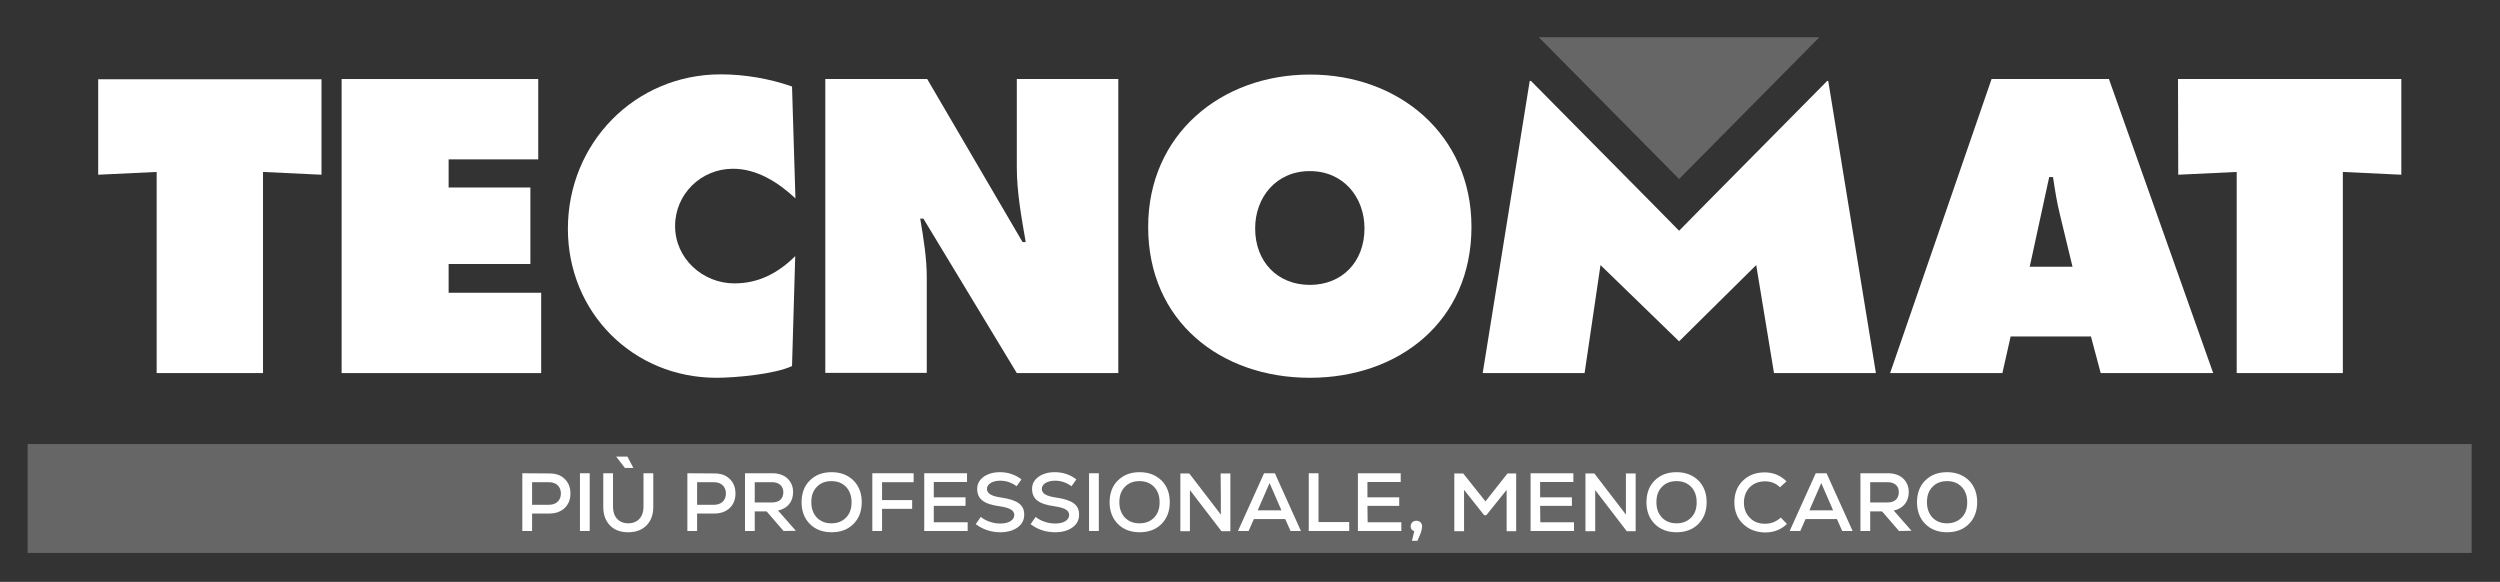 <?xml version="1.0" encoding="UTF-8"?> <svg xmlns="http://www.w3.org/2000/svg" width="116" height="27" viewBox="0 0 116 27" fill="none"><rect x="0" y="0" width="116" height="27" fill="#333333" stroke="none"/><path d="M114.685 20.604H1.283V25.656H114.685V20.604Z" fill="#666666"></path><path d="M25.495 21.968C25.79 21.968 26.026 22.047 26.203 22.225C26.38 22.393 26.468 22.621 26.468 22.898C26.468 23.175 26.38 23.402 26.203 23.57C26.026 23.738 25.79 23.827 25.495 23.827H24.689V24.638H24.236V21.959L25.495 21.968ZM25.475 23.422C25.809 23.422 26.026 23.214 26.026 22.898C26.026 22.581 25.809 22.374 25.475 22.374H24.689V23.422H25.475Z" fill="white"></path><path d="M26.91 24.638V21.959H27.363V24.638H26.91Z" fill="white"></path><path d="M29.152 24.697C28.798 24.697 28.513 24.598 28.306 24.381C28.1 24.173 27.992 23.886 27.992 23.53V21.958H28.444V23.521C28.444 23.985 28.719 24.282 29.152 24.282C29.584 24.282 29.859 23.985 29.859 23.521V21.958H30.312V23.53C30.312 23.886 30.203 24.173 29.997 24.381C29.791 24.588 29.506 24.697 29.152 24.697ZM29.388 21.711H28.994L28.591 21.187H29.112L29.388 21.711Z" fill="white"></path><path d="M33.153 21.968C33.447 21.968 33.683 22.047 33.86 22.225C34.037 22.393 34.126 22.621 34.126 22.898C34.126 23.175 34.037 23.402 33.86 23.57C33.683 23.738 33.447 23.827 33.153 23.827H32.346V24.638H31.894V21.959L33.153 21.968ZM33.133 23.422C33.467 23.422 33.683 23.214 33.683 22.898C33.683 22.581 33.467 22.374 33.133 22.374H32.346V23.422H33.133Z" fill="white"></path><path d="M36.357 24.638L35.571 23.728H35.02V24.638H34.568V21.959H35.836C36.121 21.959 36.357 22.038 36.534 22.196C36.711 22.364 36.8 22.572 36.8 22.838C36.8 23.283 36.534 23.6 36.102 23.689L36.927 24.628L36.357 24.638ZM35.836 22.374H35.02V23.313H35.836C36.161 23.313 36.347 23.135 36.347 22.838C36.347 22.562 36.151 22.374 35.836 22.374Z" fill="white"></path><path d="M37.576 24.311C37.321 24.054 37.193 23.718 37.193 23.303C37.193 22.888 37.321 22.542 37.576 22.294C37.832 22.038 38.166 21.909 38.589 21.909C39.002 21.909 39.336 22.038 39.601 22.294C39.857 22.552 39.985 22.888 39.985 23.303C39.985 23.718 39.857 24.054 39.601 24.311C39.346 24.569 39.002 24.697 38.589 24.697C38.166 24.697 37.832 24.569 37.576 24.311ZM39.257 24.015C39.434 23.837 39.513 23.6 39.513 23.303C39.513 23.006 39.424 22.769 39.257 22.591C39.08 22.413 38.864 22.324 38.579 22.324C38.294 22.324 38.068 22.413 37.901 22.591C37.724 22.769 37.645 23.006 37.645 23.303C37.645 23.6 37.733 23.837 37.901 24.015C38.078 24.193 38.294 24.282 38.579 24.282C38.864 24.282 39.08 24.193 39.257 24.015Z" fill="white"></path><path d="M42.393 22.374H40.928V23.204H42.324V23.61H40.928V24.638H40.476V21.959H42.393V22.374Z" fill="white"></path><path d="M43.337 24.233H44.9V24.638H42.885V21.959H44.87V22.364H43.327V23.076H44.801V23.471H43.327V24.233H43.337Z" fill="white"></path><path d="M45.273 24.321L45.509 23.985C45.735 24.173 46.079 24.292 46.414 24.292C46.807 24.292 47.062 24.134 47.062 23.896C47.062 23.679 46.856 23.56 46.384 23.491C45.647 23.392 45.342 23.155 45.342 22.68C45.342 22.453 45.44 22.275 45.637 22.126C45.834 21.988 46.079 21.909 46.394 21.909C46.767 21.909 47.102 22.018 47.397 22.245L47.17 22.561C46.944 22.393 46.689 22.304 46.404 22.304C46.05 22.304 45.794 22.463 45.794 22.68C45.794 22.898 45.991 23.016 46.443 23.085C47.21 23.194 47.524 23.422 47.524 23.876C47.524 24.124 47.426 24.321 47.22 24.47C47.013 24.618 46.748 24.697 46.414 24.697C45.991 24.697 45.608 24.569 45.273 24.321Z" fill="white"></path><path d="M47.819 24.321L48.055 23.985C48.281 24.173 48.625 24.292 48.96 24.292C49.353 24.292 49.608 24.134 49.608 23.896C49.608 23.679 49.402 23.56 48.93 23.491C48.193 23.392 47.888 23.155 47.888 22.68C47.888 22.453 47.986 22.275 48.183 22.126C48.38 21.988 48.625 21.909 48.94 21.909C49.313 21.909 49.648 22.018 49.943 22.245L49.717 22.561C49.49 22.393 49.235 22.304 48.95 22.304C48.596 22.304 48.34 22.463 48.34 22.68C48.34 22.898 48.537 23.016 48.989 23.085C49.756 23.194 50.07 23.422 50.07 23.876C50.07 24.124 49.972 24.321 49.766 24.47C49.559 24.618 49.294 24.697 48.96 24.697C48.527 24.697 48.144 24.569 47.819 24.321Z" fill="white"></path><path d="M50.532 24.638V21.959H50.985V24.638H50.532Z" fill="white"></path><path d="M51.869 24.311C51.614 24.054 51.486 23.718 51.486 23.303C51.486 22.888 51.614 22.542 51.869 22.294C52.125 22.038 52.459 21.909 52.882 21.909C53.295 21.909 53.629 22.038 53.894 22.294C54.15 22.552 54.278 22.888 54.278 23.303C54.278 23.718 54.15 24.054 53.894 24.311C53.639 24.569 53.295 24.697 52.882 24.697C52.459 24.697 52.125 24.569 51.869 24.311ZM53.55 24.015C53.727 23.837 53.806 23.6 53.806 23.303C53.806 23.006 53.717 22.769 53.55 22.591C53.373 22.413 53.157 22.324 52.872 22.324C52.587 22.324 52.361 22.413 52.194 22.591C52.017 22.769 51.938 23.006 51.938 23.303C51.938 23.6 52.027 23.837 52.194 24.015C52.371 24.193 52.587 24.282 52.872 24.282C53.157 24.282 53.383 24.193 53.55 24.015Z" fill="white"></path><path d="M56.637 21.968H57.089V24.648H56.676L55.212 22.739V23.59V24.648H54.769V21.968H55.182L56.647 23.877V23.076L56.637 21.968Z" fill="white"></path><path d="M59.881 24.638L59.635 24.084H58.18L57.935 24.638H57.443L58.652 21.959H59.154L60.363 24.638H59.881ZM58.908 22.413L58.357 23.679H59.458L58.908 22.413Z" fill="white"></path><path d="M60.726 24.638V21.959H61.179V24.223H62.604V24.638H60.726Z" fill="white"></path><path d="M63.459 24.233H65.022V24.638H63.007V21.959H64.993V22.364H63.449V23.076H64.924V23.471H63.449L63.459 24.233Z" fill="white"></path><path d="M65.986 24.42C65.986 24.489 65.966 24.569 65.946 24.657C65.917 24.746 65.858 24.895 65.769 25.093H65.514L65.622 24.648C65.514 24.618 65.455 24.539 65.455 24.42C65.455 24.272 65.563 24.163 65.72 24.163C65.877 24.163 65.986 24.272 65.986 24.42Z" fill="white"></path><path d="M69.947 21.968H70.35V24.648H69.908V22.73L68.964 23.906H68.866L67.932 22.73V24.648H67.48V21.968H67.893L68.925 23.264L69.947 21.968Z" fill="white"></path><path d="M71.471 24.233H73.034V24.638H71.019V21.959H73.004V22.364H71.461V23.076H72.936V23.471H71.461L71.471 24.233Z" fill="white"></path><path d="M75.442 21.968H75.894V24.648H75.482L74.017 22.739V23.59V24.648H73.565V21.968H73.978L75.442 23.877V23.076V21.968Z" fill="white"></path><path d="M76.779 24.311C76.524 24.054 76.396 23.718 76.396 23.303C76.396 22.888 76.524 22.542 76.779 22.294C77.035 22.038 77.369 21.909 77.792 21.909C78.205 21.909 78.539 22.038 78.804 22.294C79.06 22.552 79.188 22.888 79.188 23.303C79.188 23.718 79.06 24.054 78.804 24.311C78.549 24.569 78.205 24.697 77.792 24.697C77.379 24.697 77.035 24.569 76.779 24.311ZM78.47 24.015C78.647 23.837 78.726 23.6 78.726 23.303C78.726 23.006 78.637 22.769 78.47 22.591C78.293 22.413 78.077 22.324 77.792 22.324C77.507 22.324 77.281 22.413 77.114 22.591C76.936 22.769 76.858 23.006 76.858 23.303C76.858 23.6 76.946 23.837 77.114 24.015C77.29 24.193 77.507 24.282 77.792 24.282C78.067 24.282 78.293 24.193 78.47 24.015Z" fill="white"></path><path d="M80.869 24.302C80.603 24.045 80.475 23.709 80.475 23.303C80.475 22.898 80.603 22.562 80.869 22.305C81.134 22.047 81.468 21.919 81.881 21.919C82.274 21.919 82.618 22.057 82.894 22.334L82.589 22.611C82.402 22.423 82.176 22.334 81.901 22.334C81.616 22.334 81.38 22.423 81.193 22.601C81.016 22.789 80.918 23.026 80.918 23.313C80.918 23.6 81.006 23.837 81.193 24.025C81.37 24.213 81.606 24.302 81.901 24.302C82.186 24.302 82.422 24.203 82.628 24.015L82.913 24.312C82.638 24.578 82.304 24.707 81.891 24.707C81.468 24.697 81.134 24.559 80.869 24.302Z" fill="white"></path><path d="M85.479 24.638L85.233 24.084H83.778L83.533 24.638H83.041L84.25 21.959H84.752L85.961 24.638H85.479ZM84.506 22.413L83.955 23.679H85.056L84.506 22.413Z" fill="white"></path><path d="M88.114 24.638L87.327 23.728H86.777V24.638H86.324V21.959H87.602C87.887 21.959 88.123 22.038 88.3 22.196C88.477 22.364 88.566 22.572 88.566 22.838C88.566 23.283 88.3 23.6 87.868 23.689L88.694 24.628L88.114 24.638ZM87.593 22.374H86.777V23.313H87.593C87.917 23.313 88.104 23.135 88.104 22.838C88.114 22.562 87.917 22.374 87.593 22.374Z" fill="white"></path><path d="M89.332 24.311C89.077 24.054 88.949 23.718 88.949 23.303C88.949 22.888 89.077 22.542 89.332 22.294C89.588 22.038 89.922 21.909 90.345 21.909C90.758 21.909 91.092 22.038 91.358 22.294C91.613 22.552 91.741 22.888 91.741 23.303C91.741 23.718 91.613 24.054 91.358 24.311C91.102 24.569 90.758 24.697 90.345 24.697C89.932 24.697 89.588 24.569 89.332 24.311ZM91.023 24.015C91.2 23.837 91.279 23.6 91.279 23.303C91.279 23.006 91.19 22.769 91.023 22.591C90.846 22.413 90.63 22.324 90.345 22.324C90.06 22.324 89.834 22.413 89.667 22.591C89.49 22.769 89.411 23.006 89.411 23.303C89.411 23.6 89.5 23.837 89.667 24.015C89.844 24.193 90.06 24.282 90.345 24.282C90.62 24.282 90.846 24.193 91.023 24.015Z" fill="white"></path><path d="M71.402 1.73L77.91 8.305L84.417 1.73H71.402Z" fill="#666666"></path><path d="M84.781 3.756L78.903 9.698L77.91 10.707L76.917 9.698L71.038 3.756H70.979L68.797 17.311H73.525L74.263 12.299L77.91 15.838L81.488 12.299L82.314 17.311H87.042L84.83 3.756H84.781Z" fill="white"></path><path d="M15.851 3.667H24.974V7.395H20.816V8.7H24.61V12.249H20.816V13.584H25.111V17.311H15.851V3.667Z" fill="white"></path><path d="M36.908 9.204C36.111 8.463 35.129 7.83 34.008 7.83C32.533 7.83 31.324 9.006 31.324 10.489C31.324 11.992 32.602 13.149 34.077 13.149C35.207 13.149 36.111 12.665 36.898 11.884L36.75 16.985C35.954 17.361 34.126 17.529 33.241 17.529C29.378 17.529 26.35 14.504 26.35 10.618C26.35 6.634 29.466 3.45 33.438 3.45C34.548 3.45 35.708 3.648 36.75 4.014L36.908 9.204Z" fill="white"></path><path d="M38.294 3.667H43.022L47.446 11.231H47.593C47.397 10.094 47.18 8.917 47.18 7.761V3.667H51.889V17.311H47.18L42.845 10.143H42.698C42.855 11.083 43.002 11.973 43.002 12.872V17.302H38.294V3.667Z" fill="white"></path><path d="M68.276 10.529C68.276 14.909 64.914 17.529 60.776 17.529C56.637 17.529 53.275 14.909 53.275 10.529C53.275 6.238 56.657 3.46 60.776 3.46C64.894 3.45 68.276 6.238 68.276 10.529ZM58.239 10.598C58.239 12.151 59.281 13.219 60.776 13.219C62.27 13.219 63.312 12.151 63.312 10.598C63.312 9.155 62.339 7.939 60.776 7.939C59.213 7.939 58.239 9.155 58.239 10.598Z" fill="white"></path><path d="M92.911 17.311H87.701L92.409 3.667H97.855L102.692 17.311H97.472L97.02 15.611H93.294L92.911 17.311ZM96.165 12.378L95.585 9.975C95.437 9.392 95.349 8.799 95.26 8.216H95.083L94.179 12.378H96.165Z" fill="white"></path><path d="M101.06 3.667H111.421V8.107L108.708 7.978V17.311H103.783V7.978L101.07 8.107L101.06 3.667Z" fill="white"></path><path d="M4.556 3.677H14.917V8.107L12.204 7.978V17.311H7.269V7.978L4.556 8.107V3.677Z" fill="white"></path></svg> 
